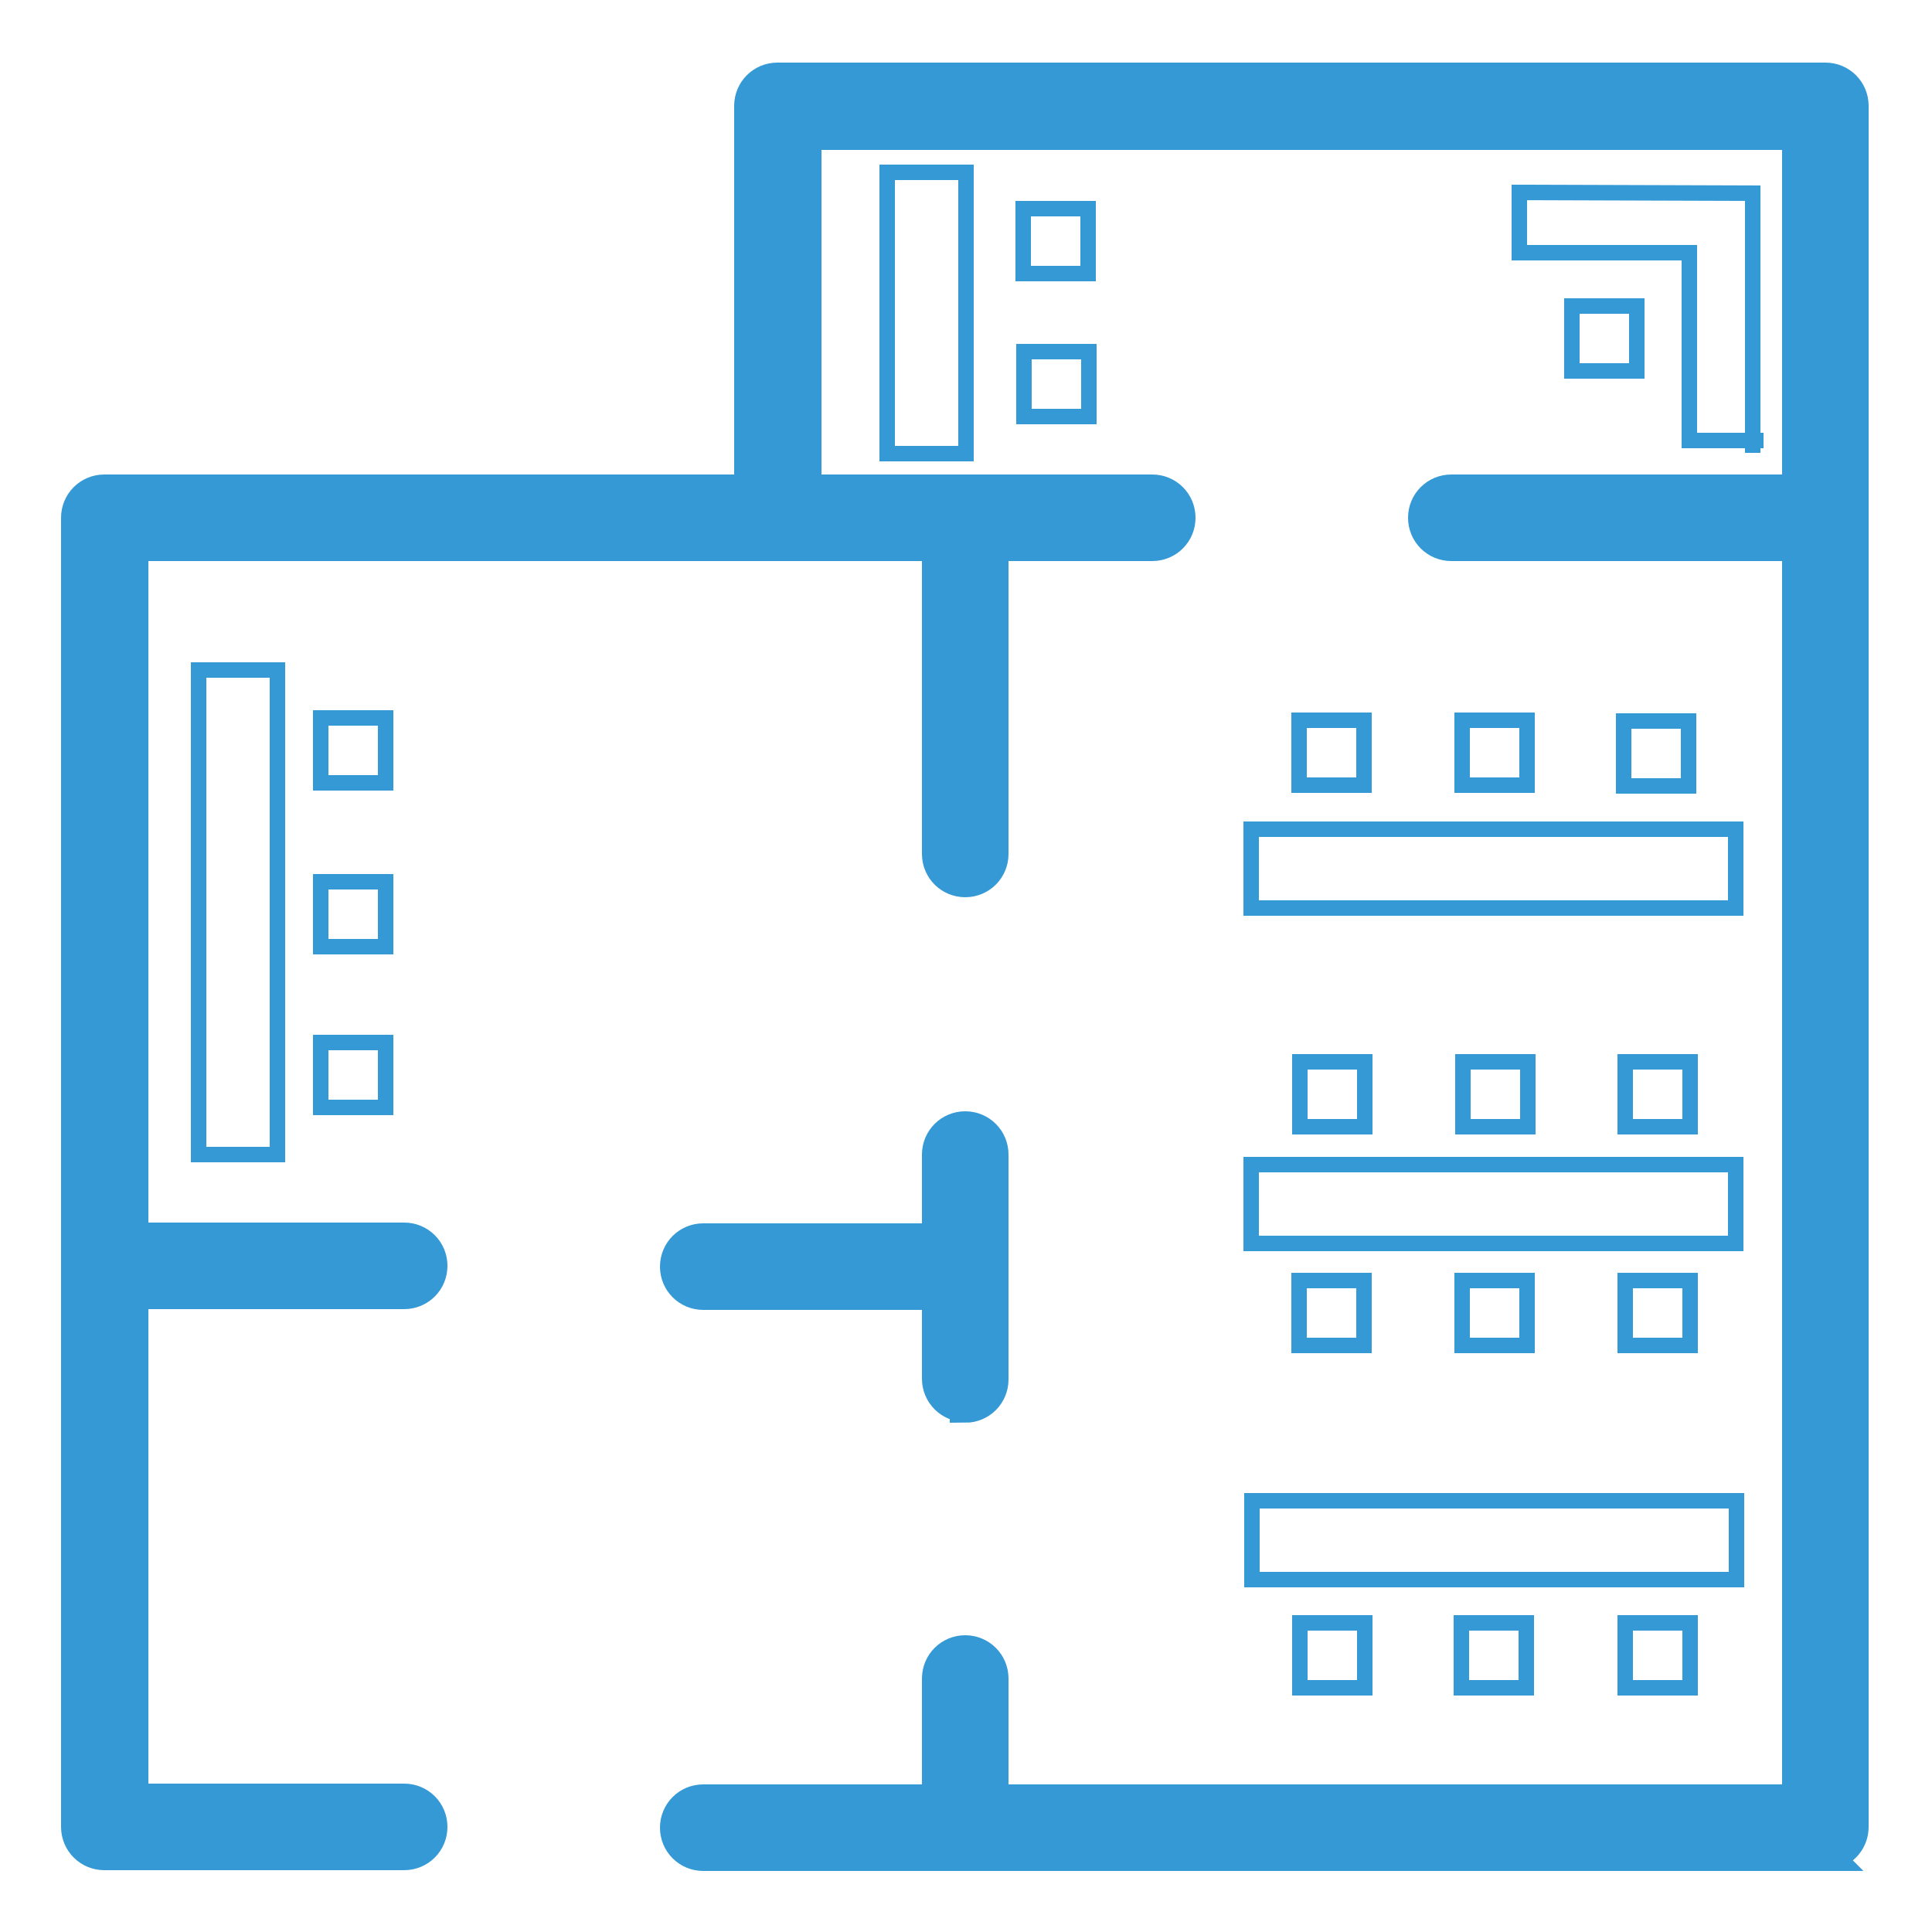 <svg xmlns="http://www.w3.org/2000/svg" viewBox="0 0 250 250"><defs><style>      .cls-1 {        fill: #3598d4;      }      .cls-1, .cls-2, .cls-3, .cls-4, .cls-5, .cls-6, .cls-7, .cls-8, .cls-9, .cls-10 {        stroke-miterlimit: 10;      }      .cls-1, .cls-2, .cls-9 {        stroke: #3598d4;      }      .cls-1, .cls-6, .cls-10 {        stroke-width: 2px;      }      .cls-2 {        stroke-width: 3px;      }      .cls-2, .cls-11, .cls-5, .cls-6 {        fill: #3499d5;      }      .cls-12 {        fill-rule: evenodd;      }      .cls-12, .cls-3, .cls-4, .cls-13 {        fill: #3299d5;      }      .cls-3, .cls-4, .cls-14, .cls-15, .cls-7, .cls-8 {        stroke: #3299d5;      }      .cls-3, .cls-8 {        stroke-width: 10px;      }      .cls-4, .cls-5 {        stroke-width: 4px;      }      .cls-14, .cls-15, .cls-7, .cls-16, .cls-8, .cls-9, .cls-10 {        fill: none;      }      .cls-14, .cls-15, .cls-16 {        stroke-linecap: round;        stroke-linejoin: round;      }      .cls-14, .cls-7 {        stroke-width: 8px;      }      .cls-15 {        stroke-width: 6px;      }      .cls-5, .cls-6, .cls-16, .cls-10 {        stroke: #3499d5;      }      .cls-16, .cls-9 {        stroke-width: 12px;      }    </style></defs><g><g id="Layer_1"><g id="Layer_1-2"><g><path class="cls-16" d="M-4657.6,237.8h-133.9c-9.5,0-17.2-7.7-17.2-17.2v-106.9c0-9.5,7.7-17.2,17.2-17.2h133.9c9.5,0,17.2,7.7,17.2,17.2v106.9c0,9.6-7.7,17.2-17.2,17.2Z"></path><path class="cls-16" d="M-4722.9,11.6h0c-33.3,0-60.2,27-60.2,60.2v24.7h120.3v-24.7c0-33.3-27-60.2-60.2-60.2Z"></path><path class="cls-16" d="M-4703.9,149.9c0,8-5,15-12.1,17.7v29c0,3.8-3.1,6.9-6.9,6.9s-6.9-3-6.9-6.9v-29c-7.1-2.7-12.1-9.7-12.1-17.7s8.5-19,19-19,19,8.5,19,19Z"></path><path class="cls-16" d="M-4722.9,28.2h0c-23.9,0-43.3,19.4-43.3,43.3v25h86.7v-25c0-23.9-19.4-43.3-43.3-43.3Z"></path></g></g><g id="Layer_1-2" data-name="Layer_1"><path class="cls-2" d="M-4375.8,71.4c0-5.8-6.5-10.4-19.9-14.1v-.5c0-9.7-7.9-17.5-17.5-17.5h-22c-7.6,0-14,4.8-16.5,11.5-3.7,0-7.4,0-11.1,0-2.5-6.7-8.9-11.5-16.5-11.5h-22c-9.7,0-17.5,7.9-17.5,17.5v.5c-13.4,3.7-19.9,8.3-19.9,14.1s.4,2.8,1.2,4.1l57.2,166.7c.4,1.2,1.5,2,2.7,2,6.8.4,13.5.6,20.3.6s13.6-.2,20.3-.6c1.2,0,2.3-.9,2.7-2l57.2-166.7c.8-1.3,1.2-2.7,1.2-4.1h0ZM-4425.8,199.1c-9.9,1-20.4,1.5-31.4,1.5s-21.5-.5-31.4-1.5l-11.5-33.5c6.3.9,13,1.6,20.2,2.1,5.7,6.1,13.8,10,22.7,10s17-3.9,22.7-10c7.2-.5,13.9-1.2,20.2-2.1l-11.5,33.5h0ZM-4432.1,146.4c0,13.9-11.3,25.3-25.2,25.3s-25.2-11.3-25.2-25.3,11.3-25.3,25.2-25.3,25.2,11.3,25.2,25.3ZM-4484.6,161.3c-6.3-.6-12.3-1.3-17.8-2.2l-11.8-34.4c8.6,2,19.2,3.5,30.9,4.5-3.2,4.9-5.1,10.8-5.1,17.1s1.4,10.5,3.8,15h0ZM-4412.1,159.2c-5.5.9-11.5,1.6-17.8,2.2,2.4-4.5,3.8-9.6,3.8-15s-1.9-12.2-5.1-17.1c11.6-.9,22.2-2.5,30.9-4.5l-11.8,34.4h0ZM-4398,118c-9.9,2.7-23.2,4.6-37.9,5.5-5.6-5.3-13.1-8.5-21.3-8.5s-15.7,3.3-21.3,8.5c-14.7-1-28.1-2.9-37.9-5.5l-12.4-36.1c4,1.9,9.2,3.5,15.5,4.9,15,3.4,35,5.3,56.1,5.3s41.1-1.9,56.1-5.3c6.4-1.5,11.5-3.1,15.5-4.9l-12.4,36.1h.1ZM-4446.8,56.8c0-6.4,5.2-11.5,11.5-11.5h22c6.4,0,11.5,5.2,11.5,11.5v11.5h-45.1v-11.5h0ZM-4512.8,56.8c0-6.4,5.2-11.5,11.5-11.5h22c6.4,0,11.5,5.2,11.5,11.5v11.5h-45.1v-11.5h0ZM-4518.8,63.6v7.8c0,1.7,1.4,3,3,3h51.1c1.7,0,3-1.4,3-3v-14.6h8.9v14.6c0,1.7,1.4,3,3,3h51.1c1.7,0,3-1.4,3-3v-7.8c10.1,3,13.4,6,13.8,7.5l-.6,1.7c-1.7,2.1-7.1,5.3-20,8.2-14.6,3.3-34.1,5.1-54.8,5.1s-40.2-1.8-54.8-5.1c-12.9-2.9-18.3-6.1-20-8.2l-.6-1.7c.5-1.5,3.8-4.5,13.8-7.5h0ZM-4439.3,238.3c-11.9.7-24,.7-35.9,0l-11.3-33c9.3.9,19.1,1.3,29.3,1.3s20-.5,29.3-1.3l-11.3,33h0ZM-4490.3,37.2c9.4,0,17-7.6,17-17s-7.6-17-17-17-17,7.6-17,17,7.6,17,17,17ZM-4490.3,9.3c6.1,0,11,4.9,11,11s-4.9,11-11,11-11-4.9-11-11,4.9-11,11-11ZM-4424.2,37.2c9.4,0,17-7.6,17-17s-7.6-17-17-17-17,7.6-17,17,7.6,17,17,17ZM-4424.2,9.3c6,0,11,4.9,11,11s-4.9,11-11,11-11-4.9-11-11,4.9-11,11-11ZM-4443.4,153.2c0,4.7-4.6,8.6-10.8,9.6v1.5c0,1.7-1.4,3-3,3s-3-1.4-3-3v-1.4c-3.7-.5-6.9-1.9-9.1-3.9-1.2-1.2-1.2-3.1,0-4.3,1.2-1.2,3.1-1.2,4.3,0s3.8,2.4,7.4,2.4,8.3-2.3,8.3-3.9-3.1-3.8-7.9-3.9c-7.9-.2-13.8-4.4-13.8-9.9s4.6-8.6,10.8-9.6v-1.5c0-1.7,1.4-3,3-3s3,1.4,3,3v1.4c3.7.5,6.9,1.9,9.1,3.9,1.2,1.2,1.2,3.1,0,4.3s-3.1,1.2-4.3,0-3.8-2.4-7.4-2.4-8.2,2.3-8.2,3.9,3.1,3.8,7.9,3.9c7.9.2,13.8,4.4,13.8,9.9h0Z"></path></g><g id="Layer_1-3" data-name="Layer_1"><circle class="cls-9" cx="-4194.7" cy="126" r="110.4"></circle><path class="cls-9" d="M-4192.1,71.7l12.6,38.8h40.8c2.7,0,3.9,3.5,1.7,5.1l-33.1,24,12.6,38.8c.8,2.6-2.1,4.7-4.3,3.1l-33.1-24-33.1,24c-2.2,1.6-5.1-.6-4.3-3.1l12.6-38.8-33.1-24c-2.2-1.6-1.1-5.1,1.7-5.1h40.8l12.6-38.8c.8-2.6,4.5-2.6,5.3,0h0Z"></path></g><g id="Layer_1-2-2" data-name="Layer_1-2"><g><path class="cls-11" d="M-3996.9,201h28.3c1.8,0,3.2-1.4,3.2-3.2v-20.8l-6.4,7.6v10h-21.9v-21.9h18.7l5.4-6.4h-27.4c-1.8,0-3.2,1.4-3.2,3.2v28.3c0,1.8,1.4,3.2,3.2,3.2h0Z"></path><path class="cls-11" d="M-3965,163.8l-16.4,19.3-6.2-6.9-4.8,4.3,8.6,9.7c.6.7,1.5,1.1,2.4,1.1h0c.9,0,1.8-.4,2.4-1.1l18.8-22.2-4.9-4.2h0Z"></path><path class="cls-11" d="M-3969.7,81.8h-28.4c-1.8,0-3.2,1.4-3.2,3.2v29.3c0,1.8,1.4,3.2,3.2,3.2h28.4c1.8,0,3.2-1.4,3.2-3.2v-29.3c0-1.8-1.4-3.2-3.2-3.2ZM-3972.9,111.1h-22v-22.9h22v22.9Z"></path><path class="cls-11" d="M-4001.6,156.7c0,1.8,1.5,3.3,3.3,3.3h28.8c1.8,0,3.3-1.5,3.3-3.3v-21.2l-6.5,7.7v10.2h-22.3v-22.3h19.1l5.6-6.5h-27.9c-1.8,0-3.3,1.5-3.3,3.3v28.8h0Z"></path><path class="cls-11" d="M-3988.8,134.7l-4.9,4.4,8.8,9.9c.6.7,1.5,1.1,2.4,1.1h0c1,0,1.8-.4,2.5-1.2l19.2-22.6-5-4.2-16.7,19.7-6.3-7h0Z"></path><path class="cls-11" d="M-3869.7,216.5h-148.2V68h113.5l9.7-9.7h-126.9c-3.3,0-5.9,2.6-5.9,5.9v156c0,3.3,2.6,5.9,5.9,5.9h155.7c3.3,0,5.9-2.6,5.9-5.9v-126.6l-9.7,9.7v113.2h0Z"></path><path class="cls-11" d="M-3820.8,31.7l-12.2-12.2c-4.6-4.6-12.1-4.6-16.7,0l-13.3,13.3h0l-71.1,71.1c-.8.8-1.4,1.8-1.7,2.9l-1.5,4.9-2.3,7.5-5.2,16.7-2.3,7.5-1,3.1c0,.1,0,.3,0,.3s.2.1.3,0l3.1-1,7.5-2.3,16.7-5.2,7.5-2.3,4.9-1.5c1.1-.3,2.1-.9,2.9-1.7l70.7-70.7h0l13.7-13.7c4.6-4.6,4.6-12.1,0-16.7h0ZM-3918.5,130.1l-17.2,4.6c-.1,0-.3,0-.3,0s-.1-.2,0-.3l4.6-17.2c0-.2.2-.3.4-.3,3.2.2,6.4,1.5,8.9,4,2.5,2.5,3.8,5.6,4,8.9,0,.2,0,.3-.3.4ZM-3909.8,124c-1.1-3.7-3.1-7-5.8-9.8-2.7-2.7-6.1-4.7-9.8-5.8l68.4-68.4,15.6,15.6-68.4,68.4h0ZM-3827.5,41.7l-7.3,7.3-15.6-15.6,7.3-7.3c.9-.9,2.4-.9,3.3,0l12.2,12.2c.9.9.9,2.4,0,3.3Z"></path></g></g><g id="Layer_1-2-3" data-name="Layer_1-2"><g id="_x36_108_-_Multiple_Destinations"><g><g><g><path class="cls-5" d="M-3725.9,113.3c-.9,0-1.7-.5-2.1-1.2l-23.1-40c-5.3-9.1-5.3-20,0-29.1,5.3-9.1,14.7-14.6,25.2-14.6s20,5.4,25.2,14.6c5.3,9.1,5.3,20,0,29.1l-23.1,40c-.4.8-1.3,1.2-2.1,1.2ZM-3725.9,33.4c-8.7,0-16.6,4.5-20.9,12.1-4.4,7.6-4.4,16.6,0,24.1l20.9,36.2,20.9-36.2c4.4-7.6,4.4-16.6,0-24.1-4.4-7.6-12.2-12.1-20.9-12.1Z"></path><path class="cls-5" d="M-3725.9,70.6c-7.8,0-14.2-6.4-14.2-14.2s6.4-14.2,14.2-14.2,14.2,6.4,14.2,14.2-6.4,14.2-14.2,14.2ZM-3725.9,47.2c-5.1,0-9.2,4.1-9.2,9.2s4.1,9.2,9.2,9.2,9.2-4.1,9.2-9.2-4.1-9.2-9.2-9.2Z"></path></g><path class="cls-5" d="M-3725.9,127.8c-8.9,0-17.3-1.6-23.7-4.4-7-3.1-10.9-7.5-10.9-12.3,0-8,10.6-14.5,26.5-16.3,1.4-.2,2.6.8,2.8,2.2s-.8,2.6-2.2,2.8c-14.3,1.6-22.1,7-22.1,11.3s12.2,11.7,29.6,11.7,29.6-6.2,29.6-11.7-7.7-9.7-22.1-11.3c-1.4-.2-2.3-1.4-2.2-2.8.1-1.4,1.4-2.3,2.8-2.2,15.8,1.8,26.5,8.3,26.5,16.3s-3.9,9.2-10.9,12.3c-6.4,2.8-14.8,4.4-23.7,4.4Z"></path></g><g><g><path class="cls-5" d="M-3582.8,112.9c-.9,0-1.7-.5-2.1-1.2l-23.1-40c-5.3-9.1-5.3-20,0-29.1,5.3-9.1,14.7-14.6,25.2-14.6s20,5.4,25.2,14.6c5.3,9.1,5.3,20,0,29.1l-23.1,40c-.4.8-1.3,1.2-2.1,1.2ZM-3582.8,33c-8.7,0-16.6,4.5-20.9,12.1-4.4,7.6-4.4,16.6,0,24.1l20.9,36.2,20.9-36.2c4.4-7.6,4.4-16.6,0-24.1-4.4-7.6-12.2-12.1-20.9-12.1Z"></path><path class="cls-5" d="M-3582.8,70.2c-7.8,0-14.2-6.4-14.2-14.2s6.4-14.2,14.2-14.2,14.2,6.4,14.2,14.2-6.4,14.2-14.2,14.2ZM-3582.8,46.8c-5.1,0-9.2,4.1-9.2,9.2s4.1,9.2,9.2,9.2,9.2-4.1,9.2-9.2-4.1-9.2-9.2-9.2Z"></path></g><path class="cls-5" d="M-3582.8,127.5c-8.9,0-17.3-1.6-23.7-4.4-7-3.1-10.9-7.5-10.9-12.3,0-8,10.6-14.5,26.5-16.3,1.4-.1,2.6.8,2.8,2.2.2,1.4-.8,2.6-2.2,2.8-14.3,1.6-22.1,7-22.1,11.3s12.2,11.7,29.6,11.7,29.6-6.2,29.6-11.7-7.7-9.7-22.1-11.3c-1.4-.2-2.3-1.4-2.2-2.8.1-1.4,1.4-2.3,2.8-2.2,15.8,1.8,26.5,8.3,26.5,16.3s-3.9,9.2-10.9,12.3c-6.4,2.8-14.8,4.4-23.7,4.4h0Z"></path></g><g><g><path class="cls-5" d="M-3655.3,219.2c-.9,0-1.7-.5-2.1-1.2l-23.1-40c-5.3-9.1-5.3-20,0-29.1,5.3-9.1,14.7-14.6,25.2-14.6s20,5.4,25.2,14.6c5.3,9.1,5.3,20,0,29.1l-23.1,40c-.4.8-1.3,1.2-2.1,1.2ZM-3655.3,139.3c-8.7,0-16.6,4.5-20.9,12.1-4.4,7.6-4.4,16.6,0,24.1l20.9,36.2,20.9-36.2c4.4-7.6,4.4-16.6,0-24.1-4.4-7.6-12.2-12.1-20.9-12.1h0Z"></path><path class="cls-5" d="M-3655.3,176.5c-7.8,0-14.2-6.4-14.2-14.2s6.4-14.2,14.2-14.2,14.2,6.4,14.2,14.2-6.4,14.2-14.2,14.2ZM-3655.3,153.1c-5.1,0-9.2,4.1-9.2,9.2s4.1,9.2,9.2,9.2,9.2-4.1,9.2-9.2-4.1-9.2-9.2-9.2Z"></path></g><path class="cls-5" d="M-3655.3,233.8c-8.9,0-17.3-1.6-23.7-4.4-7-3.1-10.9-7.5-10.9-12.3,0-8,10.6-14.5,26.5-16.3,1.4-.2,2.6.8,2.8,2.2s-.8,2.6-2.2,2.8c-14.3,1.6-22.1,7-22.1,11.3s12.2,11.7,29.6,11.7,29.6-6.2,29.6-11.7-7.7-9.7-22.1-11.3c-1.4-.2-2.3-1.4-2.2-2.8.2-1.4,1.4-2.3,2.8-2.2,15.8,1.8,26.5,8.3,26.5,16.3s-3.9,9.2-10.9,12.3c-6.4,2.8-14.8,4.4-23.7,4.4Z"></path></g><path class="cls-5" d="M-3687.4,219.7h-38.5c-1.4,0-2.5-1.1-2.5-2.5v-91.9c0-1.4,1.1-2.5,2.5-2.5s2.5,1.1,2.5,2.5v89.4h36.1c1.4,0,2.5,1.1,2.5,2.5s-1.1,2.5-2.5,2.5h0Z"></path><path class="cls-5" d="M-3582.8,219.7h-40.4c-1.4,0-2.5-1.1-2.5-2.5s1.1-2.5,2.5-2.5h38v-89.8c0-1.4,1.1-2.5,2.5-2.5s2.5,1.1,2.5,2.5v92.2c0,1.4-1.1,2.5-2.5,2.5Z"></path></g></g></g><g id="Layer_1-2-4" data-name="Layer_1-2"><g id="Layer_x5F_1"><g id="_2954181765984"><path class="cls-6" d="M-3390.4,146.6h-20.3c-2.9,0-5,2.4-5,5v25.3h20.3v-5h-15.3v-20.3h20.3v15.3h5v-20.3h-5Z"></path><polygon class="cls-6" points="-3405.7 166.9 -3395.4 166.9 -3395.4 156.6 -3405.7 156.6 -3405.7 166.9"></polygon><polygon class="cls-6" points="-3370.1 166.9 -3360.1 166.9 -3360.1 156.6 -3370.1 156.6 -3370.1 166.9"></polygon><polygon class="cls-6" points="-3405.7 202.3 -3395.4 202.3 -3395.4 192.2 -3405.7 192.2 -3405.7 202.3"></polygon><polygon class="cls-6" points="-3365.1 182 -3380.4 182 -3380.4 197.3 -3375.3 197.3 -3375.3 187.2 -3365.1 187.2 -3365.1 182"></polygon><path class="cls-6" d="M-3355,197.3h-5v5h5v5h-10v5.3h10c2.9,0,5-2.4,5-5v-10c.2-.2-5-.2-5-.2Z"></path><polygon class="cls-6" points="-3370.1 192.2 -3370.1 202.3 -3380.4 202.3 -3380.4 212.5 -3375.3 212.5 -3375.3 207.3 -3365.1 207.3 -3365.1 192.2 -3370.1 192.2"></polygon><polygon class="cls-6" points="-3355 187.2 -3350 187.2 -3350 182 -3355 182 -3355 187.2"></polygon><polygon class="cls-6" points="-3360.1 192.2 -3355 192.2 -3355 187.2 -3360.1 187.2 -3360.1 192.2"></polygon><polygon class="cls-6" points="-3390.4 176.9 -3385.4 176.9 -3385.4 171.9 -3390.4 171.9 -3390.4 176.9"></polygon><path class="cls-6" d="M-3375.3,146.6h20.3c2.9,0,5,2.4,5,5v25.3h-10v-5h5v-20.3h-20.3v25.3h-5v-30.3h5,0Z"></path><polygon class="cls-6" points="-3370.1 176.9 -3365.1 176.9 -3365.1 171.9 -3370.1 171.9 -3370.1 176.9"></polygon><path class="cls-6" d="M-3390.4,182h-25.3v25.3c0,2.9,2.4,5,5,5h25.3v-5h-25.3v-20.3h20.3v15.3h5v-20.3h-5Z"></path></g><path class="cls-6" d="M-3404,48.9c-1-1.4-.7-3.6,1-4.5,1.4-1,3.6-.7,4.5,1,2.9,4.1,4.1,7.9,3.8,11.7,0,3.8-1.4,7.4-4.1,10.8-1.2,1.4-3.1,1.7-4.5.7-1.4-1.2-1.7-3.1-.7-4.5,1.7-2.4,2.6-4.5,2.6-6.9.2-2.6-.7-5.3-2.6-8.1h0ZM-3375.6,34.8c-1-1.4-.7-3.6,1-4.5,1.4-1,3.6-.7,4.5,1,6.5,9.3,9.3,18.4,9.1,27-.2,8.6-3.4,17-9.3,24.8-1.2,1.4-3.1,1.7-4.5.7-1.4-1.2-1.7-3.1-.7-4.5,5-6.7,7.9-13.6,7.9-20.8.2-7.9-2.4-15.5-7.9-23.7h0ZM-3385.6,39.1c-1-1.4-.7-3.6,1-4.5,1.4-1,3.6-.7,4.5,1,5.3,7.7,7.7,15.1,7.7,22.2s-2.9,13.9-7.7,20.3c-1.2,1.4-3.1,1.7-4.5.7-1.4-1.2-1.7-3.1-.7-4.5,4.1-5.3,6.2-10.8,6.2-16.5s-1.9-12.2-6.5-18.6h0ZM-3395.2,44.8c-1-1.4-.7-3.6,1-4.5,1.4-1,3.6-.7,4.5,1,3.8,5.5,5.5,11,5.5,16s-1.9,10.3-5.5,14.8c-1.2,1.4-3.1,1.7-4.5.7-1.4-1.2-1.7-3.1-.7-4.5,2.6-3.6,4.1-7.2,4.3-11,0-3.8-1.4-7.9-4.5-12.4h0Z"></path><path class="cls-6" d="M-3446.6,11.6h127.3c2.4,0,4.8,1,6.2,2.6h0c1.7,1.7,2.6,3.8,2.6,6.2v206.9c0,2.4-1,4.8-2.6,6.2h0c-1.7,1.7-3.8,2.6-6.2,2.6h-127.3c-2.4,0-4.8-1-6.2-2.6-1.7-1.7-2.6-3.8-2.6-6.2V20.4c0-2.4,1-4.8,2.6-6.2,1.4-1.7,3.8-2.6,6.2-2.6h0ZM-3319.2,18.3h-127.3c-.7,0-1.2.2-1.7.7s-.7,1-.7,1.7v206.9c0,.7.2,1.2.7,1.7s1,.7,1.7.7h127.3c.7,0,1.2-.2,1.7-.7h0c.5-.5.7-1,.7-1.7V20.4c0-.7-.2-1.2-.7-1.7h0c-.5-.2-1-.5-1.7-.5Z"></path></g></g><g id="Layer_1-2-5" data-name="Layer_1-2"><g><rect class="cls-11" x="-3142.5" y="67.9" width="79.4" height="8"></rect><rect class="cls-11" x="-3142.5" y="96.6" width="79.4" height="8"></rect><rect class="cls-11" x="-3142.5" y="125.4" width="79.4" height="8"></rect><rect class="cls-11" x="-3142.5" y="154.2" width="79.4" height="8"></rect><rect class="cls-11" x="-3166.9" y="67.9" width="7.9" height="8"></rect><rect class="cls-11" x="-3166.9" y="96.6" width="7.9" height="8"></rect><rect class="cls-11" x="-3166.9" y="125.4" width="7.9" height="8"></rect><rect class="cls-11" x="-3166.9" y="154.2" width="7.9" height="8"></rect><path class="cls-11" d="M-3037.8,34.7h-154.3v179.3c0,4.6,3.8,8.4,8.4,8.4h107.3c1,0,2-.4,2.8-1.2l34.6-34.6c.8-.8,1.2-1.8,1.2-2.8h0V34.7h0ZM-3074.6,211v-25.3h25.3l-25.3,25.3ZM-3045.8,177.6h-32.8c-2.2,0-4,1.8-4,4v32.8h-101.1c-.2,0-.4-.2-.4-.4V42.7h138.3v134.9h0Z"></path></g></g><g id="Layer_1-2-6" data-name="Layer_1-2"><g><g><path class="cls-11" d="M-2895.8,138.3h-13.1c-2.9,0-5.2-2.3-5.2-5.2v-13.1c0-2.9,2.3-5.2,5.2-5.2h13.1c2.9,0,5.2,2.3,5.2,5.2v13.1c0,2.9-2.3,5.2-5.2,5.2ZM-2907,131.2h9.2v-9.2h-9.2v9.2Z"></path><path class="cls-11" d="M-2859.1,138.3h-13.1c-2.9,0-5.2-2.3-5.2-5.2v-13.1c0-2.9,2.3-5.2,5.2-5.2h13.1c2.9,0,5.2,2.3,5.2,5.2v13.1c0,2.9-2.3,5.2-5.2,5.2ZM-2870.2,131.2h9.2v-9.2h-9.2v9.2Z"></path><path class="cls-11" d="M-2895.8,174.1h-13.1c-2.9,0-5.2-2.3-5.2-5.2v-13.1c0-2.9,2.3-5.2,5.2-5.2h13.1c2.9,0,5.2,2.3,5.2,5.2v13.1c0,2.9-2.3,5.2-5.2,5.2ZM-2907,167h9.2v-9.2h-9.2v9.2Z"></path><path class="cls-11" d="M-2859.1,174.1h-13.1c-2.9,0-5.2-2.3-5.2-5.2v-13.1c0-2.9,2.3-5.2,5.2-5.2h13.1c2.9,0,5.2,2.3,5.2,5.2v13.1c0,2.9-2.3,5.2-5.2,5.2ZM-2870.2,167h9.2v-9.2h-9.2v9.2Z"></path><path class="cls-11" d="M-2832.4,139.6c-.9,0-1.7-.3-2.3-.9l-10-8.8c-1.5-1.3-1.6-3.6-.3-5,1.3-1.5,3.6-1.6,5-.3l7.2,6.4,15-17.7c1.3-1.5,3.5-1.7,5-.4,1.5,1.3,1.7,3.5.4,5l-17.3,20.5c-.6.7-1.5,1.2-2.5,1.3-.1,0-.2,0-.3,0h0Z"></path><path class="cls-11" d="M-2786.5,138.3h-13.1c-2.9,0-5.2-2.3-5.2-5.2v-13.1c0-2.9,2.3-5.2,5.2-5.2h13.1c2.9,0,5.2,2.3,5.2,5.2v13.1c0,2.9-2.3,5.2-5.2,5.2ZM-2797.6,131.2h9.2v-9.2h-9.2v9.2Z"></path><path class="cls-11" d="M-2823.2,174.1h-13.1c-2.9,0-5.2-2.3-5.2-5.2v-13.1c0-2.9,2.3-5.2,5.2-5.2h13.1c2.9,0,5.2,2.3,5.2,5.2v13.1c0,2.9-2.3,5.2-5.2,5.2ZM-2834.4,167h9.2v-9.2h-9.2v9.2Z"></path></g><g><path class="cls-11" d="M-2847.7,85.3c2,0,3.6-1.6,3.6-3.6v-12.1h24.2c2,0,3.6-1.6,3.6-3.6s-1.6-3.6-3.6-3.6h-24.2v-10.3c0-2-1.6-3.6-3.6-3.6s-3.6,1.6-3.6,3.6v29.6c0,2,1.6,3.6,3.6,3.6Z"></path><path class="cls-11" d="M-2890.4,66.1v15.6c0,2,1.6,3.6,3.6,3.6s3.6-1.6,3.6-3.6v-12.1h24.2c2,0,3.6-1.6,3.6-3.6s-1.6-3.6-3.6-3.6h-24.2v-10.3c0-2-1.6-3.6-3.6-3.6s-3.6,1.6-3.6,3.6v13.7s0,0,0,.1c0,0,0,0,0,0Z"></path><path class="cls-11" d="M-2751.4,158.1c.1-.3.2-.6.3-.9,0,0,0-.1,0-.2,0-.1,0-.3,0-.4v-81.9c0-4.3-2.9-8.3-7.7-10.5h-.2c0-.1,0-.1,0-.1,0,0,0,0,0,0,0,0,0,0,0,0-2.3-1-4.9-1.6-7.6-1.6h-38.2v-10.3c0-2-1.6-3.6-3.6-3.6s-3.6,1.6-3.6,3.6v29.6c0,2,1.6,3.6,3.6,3.6s3.6-1.6,3.6-3.6v-12.1h38.2c1.7,0,3.4.3,4.8,1,2.3,1,3.7,2.8,3.7,4.5v17.9h-178.9v-17.9c0-1.8,1.4-3.5,3.8-4.6,1.4-.7,3-1,4.7-1h31.1c2,0,3.6-1.6,3.6-3.6s-1.6-3.6-3.6-3.6h-31.1c-2.8,0-5.5.6-7.7,1.7-4.9,2.2-8,6.4-8,11.1v21.5h0v98.9c0,2,1.6,3.6,3.6,3.6h151.4c.3,0,.5,0,.7,0,0,0,.1,0,.2,0,.2,0,.3,0,.5-.2,0,0,.2-.1.3-.2.1,0,.2-.1.3-.2,0,0,.2-.1.3-.2.1,0,.2-.2.3-.3,0,0,0,0,0,0l34.6-38.9s0,0,0,0c.2-.2.3-.5.5-.7,0,0,0-.1,0-.1h0ZM-2790.9,192h-146.2v-91.8h178.9v52.9h-31c-2,0-3.6,1.6-3.6,3.6v24.7c0,2,1.6,3.6,3.6,3.6s3.6-1.6,3.6-3.6v-21.1h23.1l-28.3,31.8h0Z"></path></g></g></g><g id="Layer_1-2-7" data-name="Layer_1-2"><path class="cls-1" d="M-2511.5,69.3v65.2c0,2-1.6,3.5-3.5,3.5h-.3c-12.7,0-24.2,5.2-32.5,13.5-8.3,8.3-13.5,19.9-13.5,32.5s0,2.7.2,4.1c.2,1.4.3,2.7.6,4,.4,1.9-1,3.8-2.9,4.1-.3,0-.5,0-.7,0h-104.7c-5,0-9.6-2.1-12.9-5.4-3.3-3.3-5.4-7.8-5.4-12.8v-108.9c0-2,1.6-3.6,3.6-3.6h168.4c2,0,3.5,1.6,3.5,3.6h0ZM-2518.6,131.1v-58.2h-161.3v105.4c0,3,1.2,5.8,3.2,7.8,2,2,4.8,3.3,7.8,3.3h100.6v-.5c-.2-1.6-.2-3.1-.2-4.7,0-14.7,6-27.9,15.6-37.6,8.9-8.9,20.9-14.7,34.3-15.5h0Z"></path><path class="cls-1" d="M-2515.2,131c14.7,0,28,6,37.6,15.6,9.6,9.7,15.6,22.9,15.6,37.6s-6,28-15.6,37.6c-9.6,9.7-22.9,15.6-37.6,15.6s-28-5.9-37.6-15.6c-9.6-9.6-15.6-22.9-15.6-37.6s6-27.9,15.6-37.6c9.6-9.6,22.9-15.6,37.6-15.6h0ZM-2482.7,151.6c-8.3-8.3-19.8-13.5-32.5-13.5s-24.2,5.2-32.5,13.5c-8.3,8.3-13.5,19.9-13.5,32.5s5.2,24.3,13.5,32.5c8.3,8.3,19.8,13.5,32.5,13.5s24.2-5.2,32.5-13.5c8.3-8.3,13.5-19.8,13.5-32.5s-5.2-24.2-13.5-32.5h0Z"></path><path class="cls-1" d="M-2524.9,190.8l-7.5-8.6c-.7-.8-1.7-1.2-2.6-1.3-.9,0-1.9.2-2.6.8l-.3.3c-.7.7-1.1,1.5-1.1,2.4-.1,1,.2,1.9.8,2.6.1.1.2.3.3.4l12.8,14.7h0l.2.2.4.3c.7.6,1.7.9,2.6.8,1,0,1.9-.5,2.6-1.2l27-30.9c.7-.8,1-1.8.9-2.8,0-1-.5-1.9-1.3-2.6h0c-.8-.7-1.8-1-2.7-.9-1,0-1.9.5-2.6,1.3l-21.5,24.6c-1.3,1.5-3.5,1.6-5,.3-.2-.1-.3-.2-.4-.3h0ZM-2527.1,177.5l4.8,5.6,18.9-21.6c2-2.2,4.7-3.5,7.5-3.7,2.6-.2,5.4.7,7.6,2.4.2.2.3.3.4.4h0c2.2,2,3.3,4.6,3.5,7.3.2,2.7-.6,5.4-2.4,7.6-.2.2-.3.3-.4.5l-26.9,30.7c-2,2.3-4.6,3.5-7.5,3.7-2.7.2-5.4-.6-7.6-2.4-.1-.1-.2-.2-.3-.2l-.6-.6c-.3-.3-.4-.4-.5-.6h0c-4.3-5-8.6-9.9-13-14.9-2-2.2-2.9-5.1-2.7-7.9.2-2.7,1.4-5.3,3.4-7.2h0c0-.1,0-.1,0-.1l.2-.2c2.3-2,5.1-2.8,7.9-2.7,2.8.2,5.5,1.5,7.5,3.7h0Z"></path><path class="cls-1" d="M-2596,86.2l11.8,24.3,26.7,3.7c1.9.3,3.3,2.1,3,4-.2.9-.6,1.6-1.2,2.2l-19.4,18.6,4.7,26.6c.4,1.9-1,3.7-2.9,4.1-.9.2-1.8,0-2.5-.5l-23.6-12.5-23.8,12.7c-1.7.9-3.9.3-4.8-1.5-.4-.8-.5-1.6-.4-2.3h0l4.7-26.6-19.4-18.7c-1.4-1.4-1.5-3.6-.1-5,.6-.6,1.3-1,2.1-1.1l26.7-3.7,11.8-24.3c.9-1.8,3-2.5,4.8-1.7.8.4,1.3,1,1.7,1.7h0ZM-2589.8,115.2l-9.5-19.4-9.5,19.4h0c-.5,1.1-1.5,1.8-2.7,2l-21.4,3,15.4,14.9c.9.8,1.4,2,1.2,3.3l-3.8,21.3,19.1-10.2c1-.6,2.3-.6,3.3,0l19.1,10.2-3.7-21.3h0c-.2-1.1.2-2.3,1.1-3.2l15.5-15-21.2-2.9c-1.2-.1-2.3-.8-2.9-2h0Z"></path><path class="cls-1" d="M-2668.8,33h19.4c2,0,3.6,1.6,3.6,3.6v10.1c0,1.1.5,2.1,1.2,2.9.8.7,1.8,1.2,2.9,1.2h7.4c1.1,0,2.1-.5,2.8-1.2.7-.8,1.2-1.8,1.2-2.9v-10.1c0-2,1.6-3.6,3.6-3.6h55c2,0,3.5,1.6,3.5,3.6v10.1c0,1.1.5,2.1,1.2,2.9s1.7,1.2,2.8,1.2h7.4c1.1,0,2.1-.5,2.8-1.2.8-.8,1.2-1.8,1.2-2.9v-10.1c0-2,1.6-3.6,3.5-3.6h19.5c5,0,9.6,2.1,12.8,5.4,3.3,3.3,5.4,7.8,5.4,12.8v18.1c0,2-1.6,3.5-3.5,3.5h-168.4c-2,0-3.6-1.6-3.6-3.5v-18.1c0-5,2.1-9.6,5.4-12.8,3.3-3.3,7.9-5.4,12.9-5.4h0ZM-2652.9,40.1h-15.9c-3,0-5.8,1.3-7.8,3.3-2,2-3.2,4.8-3.2,7.8v14.6h161.3v-14.6c0-3-1.3-5.8-3.2-7.8-2-2-4.8-3.3-7.8-3.3h-15.9v6.6c0,3.1-1.3,5.9-3.3,7.9h0c-2,2-4.8,3.3-7.9,3.3h-7.4c-3.1,0-5.9-1.3-7.9-3.3h0c-2-2-3.3-4.8-3.3-7.9v-6.6h-47.9v6.6c0,3.1-1.3,5.9-3.3,7.9h0c-2,2-4.8,3.3-7.8,3.3h-7.4c-3.1,0-5.9-1.3-7.9-3.3h0c-2-2-3.3-4.8-3.3-7.9v-6.6h0Z"></path><path class="cls-1" d="M-2683.4,72.9c-2,0-3.6-1.6-3.6-3.5s1.6-3.6,3.6-3.6h168.4c2,0,3.5,1.6,3.5,3.6s-1.6,3.5-3.5,3.5h-168.4Z"></path><path class="cls-1" d="M-2641.7,15.3h7.4c3,0,5.8,1.2,7.9,3.2h0c2,2,3.3,4.8,3.3,7.9v20.3c0,3.1-1.3,5.9-3.3,7.9h0c-2,2-4.8,3.3-7.8,3.3h-7.4c-3.1,0-5.9-1.3-7.9-3.3h0c-2-2-3.3-4.8-3.3-7.9v-20.3c0-3,1.3-5.9,3.3-7.9l.2-.2c2-1.9,4.7-3,7.7-3h0ZM-2634.3,22.4h-7.4c-1.1,0-2,.4-2.7,1l-.2.2c-.7.8-1.2,1.8-1.2,2.8v20.3c0,1.1.5,2.1,1.2,2.9.8.7,1.8,1.2,2.9,1.2h7.4c1.1,0,2.1-.5,2.8-1.2.7-.8,1.2-1.8,1.2-2.9v-20.3c0-1.1-.5-2.1-1.2-2.8h0c-.7-.7-1.7-1.2-2.8-1.2h0Z"></path><path class="cls-1" d="M-2564.1,15.3h7.4c3.1,0,5.9,1.2,7.9,3.2h0c2,2,3.3,4.8,3.3,7.9v20.3c0,3.1-1.3,5.9-3.3,7.9h0c-2,2-4.8,3.3-7.9,3.3h-7.4c-3.1,0-5.9-1.3-7.9-3.3h0c-2-2-3.3-4.8-3.3-7.9v-20.3c0-3,1.3-5.9,3.3-7.9l.3-.2c2-1.9,4.7-3,7.6-3h0ZM-2556.7,22.4h-7.4c-1.1,0-2,.4-2.7,1v.2c-.9.8-1.3,1.8-1.3,2.8v20.3c0,1.1.5,2.1,1.2,2.9s1.7,1.2,2.8,1.2h7.4c1.1,0,2.1-.5,2.8-1.2.8-.8,1.2-1.8,1.2-2.9v-20.3c0-1.1-.5-2.1-1.2-2.8h0c-.7-.7-1.7-1.2-2.8-1.2h0Z"></path></g><rect class="cls-7" x="-2405.7" y="136.5" width="127.3" height="65.4" rx="-1075.6" ry="-1075.6" transform="translate(-805.6 -1606.5) rotate(-45)"></rect><rect class="cls-7" x="-2329.7" y="62.4" width="127.3" height="65.4" rx="-1037.6" ry="-1037.6" transform="translate(-731 -1574.5) rotate(-45)"></rect><path class="cls-12" d="M-2118.8,176.5c-1.7,1.7-1.7,4.5,0,6.3l26.7,26.7c1.7,1.7,4.6,1.7,6.3,0l48.9-48.8h0c0-.1,44.4-44.5,44.4-44.5h0c0,.1,48.9-48.8,48.9-48.8,1.7-1.7,1.7-4.5,0-6.3l-26.7-26.7c-1.7-1.7-4.5-1.7-6.3,0l-54.6,54.6h0c0,0-6.3,6.2-6.3,6.2h0s-20.4,20.4-20.4,20.4h0s-6.3,6.2-6.3,6.2h0s-1.3,1.3-1.3,1.3h0s-53.4,53.4-53.4,53.4h0ZM-1997,85c1.7-1.7,1.7-4.5,0-6.3l-5.7-5.8,11.5-11.5,5.7,5.7c1.7,1.7,4.5,1.7,6.3,0,1.7-1.7,1.7-4.5,0-6.3l-5.7-5.7,11.5-11.5,20.4,20.4-135.9,135.9-20.4-20.4,11.5-11.5,5.7,5.7c1.7,1.7,4.5,1.7,6.3,0,1.7-1.7,1.7-4.5,0-6.3l-5.7-5.8,11.5-11.5,5.7,5.7c1.7,1.7,4.5,1.7,6.3,0,1.7-1.7,1.7-4.5,0-6.3l-5.7-5.7,11.5-11.5,5.7,5.7c1.7,1.7,4.5,1.7,6.3,0,1.7-1.7,1.7-4.5,0-6.3l-5.7-5.7,1.3-1.3h0s10.2-10.2,10.2-10.2l5.7,5.7c1.7,1.7,4.5,1.7,6.3,0,1.7-1.7,1.7-4.6,0-6.3l-5.7-5.7,10.2-10.2h0s0,0,0,0l1.2-1.2,5.7,5.7c1.7,1.7,4.6,1.7,6.3,0,1.7-1.7,1.7-4.6,0-6.3l-5.7-5.7,11.5-11.5,5.7,5.7c1.7,1.7,4.5,1.7,6.3,0h0Z"></path><path class="cls-12" d="M-2071.3,114.8l-45-44.9c-2.6-2.6-3.9-6-3.9-9.4s1.2-6.6,3.6-9.1l.3-.3,14.1-14.1c2.6-2.6,6-3.9,9.4-3.9s6.8,1.3,9.4,3.9l45,44.9-6.3,6.3-13.3-13.3-20.4,20.4,13.3,13.3-6.3,6.3h0ZM-2064.2,68.6l-20.4,20.4-7.1-7.1,20.4-20.4,7,7.1h0ZM-2077.5,55.2l-20.4,20.4-12-12c-.9-.9-1.3-2-1.3-3.1s.4-2.1,1.1-3l14.3-14.3c.9-.9,2-1.3,3.1-1.3s2.3.4,3.1,1.3l12.1,12h0Z"></path><path class="cls-12" d="M-1991.3,128.9l-6.3,6.3,33.5,33.5c-5.1,2-9.3,4.7-12.7,8.3-3.3,3.4-5.9,7.4-7.7,12.1l-33.5-33.5-6.3,6.3,38.8,38.8c.7.7,1.5,1.1,2.3,1.2l35.3,8.8c2.4.6,4.8-.9,5.4-3.2.2-.7.2-1.5,0-2.2l-8.9-35.5c-.2-.8-.6-1.5-1.2-2.1l-38.8-38.8h0ZM-1970.5,183.1c3-3,6.8-5.3,11.6-6.9l6,24-24.1-6c1.4-4.4,3.5-8.1,6.5-11.1h0Z"></path><g><path class="cls-13" d="M-1824.2,103.7c-19.5,0-35.4-15.9-35.4-35.4s15.9-35.4,35.4-35.4,35.4,15.9,35.4,35.4-15.9,35.4-35.4,35.4ZM-1824.2,38.8c-16.3,0-29.6,13.3-29.6,29.6s13.3,29.6,29.6,29.6,29.6-13.3,29.6-29.6-13.3-29.6-29.6-29.6Z"></path><path class="cls-13" d="M-1824.2,223.2c-19.5,0-35.4-15.9-35.4-35.4s15.9-35.4,35.4-35.4,35.4,15.9,35.4,35.4-15.9,35.4-35.4,35.4ZM-1824.2,158.3c-16.3,0-29.6,13.3-29.6,29.6s13.3,29.6,29.6,29.6,29.6-13.3,29.6-29.6-13.3-29.6-29.6-29.6Z"></path><path class="cls-13" d="M-1704.7,223.2c-19.5,0-35.4-15.9-35.4-35.4s15.9-35.4,35.4-35.4,35.4,15.9,35.4,35.4-15.9,35.4-35.4,35.4ZM-1704.7,158.3c-16.3,0-29.6,13.3-29.6,29.6s13.3,29.6,29.6,29.6,29.6-13.3,29.6-29.6-13.3-29.6-29.6-29.6Z"></path><path class="cls-13" d="M-1814.2,61.1c0,5.5-4.5,10-10,10s-10-4.5-10-10,4.5-10,10-10,10,4.5,10,10ZM-1824.2,76.5c-9.1,0-17.2.1-21.3,4.9,4.4,7.2,12.3,12,21.3,12s16.9-4.8,21.3-12c-4.1-4.7-12.2-4.9-21.3-4.9Z"></path><path class="cls-13" d="M-1694.7,180.4c0,5.5-4.5,10-10,10s-10-4.5-10-10,4.5-10,10-10,10,4.5,10,10ZM-1704.7,195.8c-9.1,0-17.2.1-21.3,4.9,4.4,7.2,12.3,12,21.3,12s16.9-4.8,21.3-12c-4.1-4.7-12.2-4.9-21.3-4.9Z"></path><path class="cls-13" d="M-1814.2,180.4c0,5.5-4.5,10-10,10s-10-4.5-10-10,4.5-10,10-10,10,4.5,10,10ZM-1824.2,195.8c-9.1,0-17.2.1-21.3,4.9,4.4,7.2,12.3,12,21.3,12s16.9-4.8,21.3-12c-4.1-4.7-12.2-4.9-21.3-4.9Z"></path><path class="cls-13" d="M-1838.4,149.3c-1.9.7-3.7,1.5-5.4,2.4l-.5-2c-3.5-14.2-3.3-29.1.8-43.1l.5-1.7c1.7.9,3.5,1.7,5.4,2.3l-.3,1c-3.8,13-4,26.9-.7,40.1l.2,1ZM-1784.6,53.9c13.2-3.3,27-3,40.1.7l1,.3c.6-1.9,1.4-3.6,2.3-5.4l-1.7-.5c-14-4.1-28.9-4.3-43.1-.8l-2,.5c.9,1.7,1.7,3.5,2.4,5.4l1-.2ZM-1744.3,202.3c-13.2,3.3-27,3-40.1-.7l-1-.3c-.6,1.9-1.4,3.6-2.3,5.4l1.7.5c7.5,2.2,15.3,3.3,23,3.3s13.5-.8,20.1-2.5l2-.5c-.9-1.7-1.7-3.5-2.4-5.4l-1,.2ZM-1690.2,107.9c3.3,13.2,3,27-.7,40.1l-.3,1c1.9.6,3.6,1.4,5.4,2.3l.5-1.7c4.1-14,4.3-28.9.8-43.1l-.5-2c-1.7.9-3.5,1.7-5.4,2.4l.2,1Z"></path><g><path class="cls-13" d="M-1694.7,61.1c0,5.5-4.5,10-10,10s-10-4.5-10-10,4.5-10,10-10,10,4.5,10,10ZM-1704.7,76.5c-9.1,0-17.2.1-21.3,4.9,4.4,7.2,12.3,12,21.3,12s16.9-4.8,21.3-12c-4.1-4.7-12.2-4.9-21.3-4.9Z"></path><path class="cls-13" d="M-1704.7,103.7c-19.5,0-35.4-15.9-35.4-35.4s15.9-35.4,35.4-35.4,35.4,15.9,35.4,35.4-15.9,35.4-35.4,35.4ZM-1704.7,38.8c-16.3,0-29.6,13.3-29.6,29.6s13.3,29.6,29.6,29.6,29.6-13.3,29.6-29.6-13.3-29.6-29.6-29.6Z"></path></g><path class="cls-13" d="M-1754.3,122.2c0,5.5-4.5,10-10,10s-10-4.5-10-10,4.5-10,10-10,10,4.5,10,10ZM-1764.3,137.6c-9.1,0-17.2.1-21.3,4.9,4.4,7.2,12.3,12,21.3,12s16.9-4.8,21.3-12c-4.1-4.7-12.2-4.9-21.3-4.9Z"></path><path class="cls-13" d="M-1764.3,164.9c-19.5,0-35.4-15.9-35.4-35.4s15.9-35.4,35.4-35.4,35.4,15.9,35.4,35.4-15.9,35.4-35.4,35.4ZM-1764.3,100c-16.3,0-29.6,13.3-29.6,29.6s13.3,29.6,29.6,29.6,29.6-13.3,29.6-29.6-13.3-29.6-29.6-29.6Z"></path></g><g><path class="cls-8" d="M-1403.6,65.5v72.3c0,15.6-12.7,28.3-28.3,28.3h-63.1l-38.3,42.8c-2.9,3.3-8.4,1.2-8.4-3.2v-39.6h-16.2c-15.6,0-28.3-12.7-28.3-28.3v-72.3c0-15.6,12.7-28.3,28.3-28.3h126.1c15.6,0,28.3,12.7,28.3,28.3Z"></path><circle class="cls-3" cx="-1540.5" cy="101.7" r="8.6"></circle><circle class="cls-3" cx="-1495" cy="101.7" r="8.6"></circle><circle class="cls-3" cx="-1449.5" cy="101.7" r="8.6"></circle></g><polyline class="cls-14" points="-1182.7 212.1 -1300.9 212.1 -1300.9 68.6 -1264.4 32.1 -1175.5 32.1 -1175.5 113"></polyline><polygon class="cls-14" points="-1300.9 68.6 -1264.4 68.6 -1264.4 32.1 -1300.9 68.6"></polygon><line class="cls-14" x1="-1261.4" y1="87.7" x2="-1214.9" y2="87.7"></line><line class="cls-14" x1="-1279.4" y1="108.2" x2="-1196.6" y2="108.2"></line><line class="cls-14" x1="-1279.4" y1="128.7" x2="-1239.9" y2="128.7"></line><line class="cls-14" x1="-1279.4" y1="149.1" x2="-1250.3" y2="149.1"></line><line class="cls-14" x1="-1250" y1="169.6" x2="-1279.4" y2="169.6"></line><line class="cls-14" x1="-1279.4" y1="190.1" x2="-1242.9" y2="190.1"></line><g><circle class="cls-14" cx="-1198.1" cy="160" r="36.1"></circle><polyline class="cls-14" points="-1181.4 152 -1203.4 174 -1216.3 161.2"></polyline><path class="cls-14" d="M-1167.7,180.2l26.3,26.3c2.8,2.8,2.8,7.4,0,10.2h0c-2.8,2.8-7.4,2.8-10.2,0l-26.3-26.3"></path></g><path class="cls-13" d="M-976.3,164.7c-14.7,18-34.8,48.2-61.6,34.1s-16-15.4-14.6-26.2c.6-4.5,2.5-8.6,4.9-12.4s1.1-1.7,1.7-2.5-1.1,1.4-.2.3c1.6-1.9,3.2-3.9,4.9-5.8,14-16.6,28.1-33,42.4-49.4s9.8-11.5,14.9-17,.9-.9,1.3-1.4,1-.8-.1,0c.7-.6,1.5-1.1,2.3-1.5,4.8-2.9,10.6-4.1,16.2-3.4,11.5,1.4,23.8,9.7,25.9,22s-9.9,28.5-18.8,39.1c-4.6,5.5,3.3,13.5,8,8,9.7-11.6,20.7-24.4,22.2-40,1.3-13.7-5.7-24.3-16-32.3-1.1-.8.9.7,0,0s-1.7-1.3-2.8-1.9c-2.4-1.5-5-2.7-7.6-3.7-4.4-1.7-9.3-2.7-14-2.7s-13.6,1.9-19.3,5.5-8.7,8.2-12.7,12.6c-16.1,18.3-32,36.8-47.7,55.4-5.9,7-11.8,13.6-14.9,22.5-5.2,14.9,1.1,30.7,12.8,40.5,13.7,11.5,34.5,11.4,49.1,1.7s22.3-22.1,31.8-33.7c4.5-5.6-3.4-13.6-8-8h0Z"></path><path class="cls-13" d="M-930.9,74.5c14.7-18,34.8-48.2,61.6-34.1s16,15.4,14.6,26.2c-.6,4.5-2.5,8.6-4.9,12.4s-1.1,1.7-1.7,2.5,1.1-1.4.2-.3c-1.6,1.9-3.2,3.9-4.9,5.8-14,16.6-28.1,33-42.4,49.4-4.9,5.7-9.8,11.5-14.9,17s-.9.9-1.3,1.4-1,.8.1,0c-.7.6-1.5,1.1-2.3,1.5-4.8,2.9-10.6,4.1-16.2,3.4-11.5-1.4-23.8-9.7-25.9-22s9.9-28.5,18.8-39.1c4.6-5.5-3.3-13.5-8-8-9.7,11.6-20.7,24.4-22.2,40-1.3,13.7,5.7,24.3,16,32.3,1.1.8-.9-.7,0,0s1.7,1.3,2.8,1.9c2.4,1.5,5,2.7,7.6,3.7,4.4,1.7,9.3,2.7,14,2.7s13.6-1.9,19.3-5.5,8.7-8.2,12.7-12.6c16.1-18.3,32-36.8,47.7-55.4s11.8-13.6,14.9-22.5c5.2-14.9-1.1-30.7-12.8-40.5-13.7-11.5-34.5-11.4-49.1-1.7s-22.3,22.1-31.8,33.7c-4.5,5.6,3.4,13.6,8,8h0Z"></path><g><path class="cls-13" d="M-627.6,134.4h-66c-1.9,0-3.4,1.6-3.4,3.5v2.2c0,2,1.5,3.5,3.4,3.5h77.1v-9.3h-11.1Z"></path><path class="cls-13" d="M-621.2,147.4v77.1c0,2.2,1.6,3.9,3.5,3.9h2.2c2,0,3.5-1.8,3.5-3.9v-86.9c0-1.8-1.4-3.2-3.2-3.2h-6.1v13h0Z"></path><circle class="cls-13" cx="-715.7" cy="58.1" r="18.4" transform="translate(-610 -652.2) rotate(-76.9)"></circle><path class="cls-13" d="M-611.9,79.2c-1.8-.6-3.8.3-4.5,2.2l-14.9,43.4h-53.2c-1.9,0-3.5,1.6-3.5,3.5s1.6,3.5,3.5,3.5h55.7c1.2,0,2.2-.6,2.9-1.5.2-.3.4-.6.5-1l15.6-45.7c.6-1.8-.3-3.8-2.2-4.5Z"></path><path class="cls-13" d="M-720.5,220.3c-2.6,0-4.8-2.1-4.8-4.8v-39.2c0-2.6,2.1-4.8,4.8-4.8s4.8,2.1,4.8,4.8v39.2c0,2.6-2.1,4.8-4.8,4.8Z"></path><path class="cls-13" d="M-694.3,184.5h-52.3c-3.6,0-6.7-2.7-7.1-6.3l-10.1-79.9c-.5-3.9,2.3-7.5,6.2-8,3.9-.5,7.5,2.3,8,6.2l9.3,73.6h46c4,0,7.2,3.2,7.2,7.2s-3.2,7.2-7.2,7.2Z"></path><path class="cls-13" d="M-700.3,230.1c-1.2,0-2.5-.5-3.4-1.4l-7.3-7.3h-19.6l-7.3,7.3c-1.9,1.9-4.9,1.9-6.8,0s-1.9-4.9,0-6.8l8.7-8.7c.9-.9,2.1-1.4,3.4-1.4h23.6c1.3,0,2.5.5,3.4,1.4l8.7,8.7c1.9,1.9,1.9,4.9,0,6.8s-2.2,1.4-3.4,1.4Z"></path><path class="cls-13" d="M-655.2,215.2l-13.4-58.7c-1.2-3.5-4.1-6.2-7.7-7.1l-26.5-2c-1,0-1.7-.9-1.7-1.9v-20.2h-.5s0,0,0,0c-2.6,0-5-1.1-6.7-3l-15.4-16.8c-.5-.5-.5-1.4,0-1.9.5-.5,1.4-.5,1.9,0l15.4,16.8c1.2,1.4,3,2.2,4.9,2.2.1,0,1.8,0,1.8,0h44.8c4.3,0,7.8-3.5,7.8-7.8,0-4.3-3.5-7.8-7.8-7.8h-45s-1.1,0-1.1,0v-9.6c0-10.4-8.5-18.9-18.9-18.9s-.7,0-1.1,0h0c-9.8,0-17.8,7.9-17.8,17.8l2,59.4c.2,5,4,9.1,9,9.5l43.7,3.9,17.4,51.2c2,5.8,6,10.5,11.6,8.2,3-1.2,5.3-3.7,3.3-13.4Z"></path></g><g><g><g><path class="cls-4" d="M-369.2,198.8c-.4,0-.7,0-1.1-.3l-63.1-36.4c-.7-.4-1.1-1.1-1.1-1.8v-72.8c0-.8.4-1.5,1.1-1.8l63.1-36.4c.6-.4,1.5-.4,2.1,0l63.1,36.4c.7.4,1.1,1.1,1.1,1.8v72.8c0,.8-.4,1.5-1.1,1.8l-63.1,36.4c-.3.2-.7.3-1.1.3ZM-430.1,159.1l60.9,35.2,60.9-35.2v-70.4l-60.9-35.2-60.9,35.2v70.4ZM-306.1,160.3h0,0Z"></path><path class="cls-4" d="M-369.2,126c-.4,0-.7,0-1.1-.3l-63.1-36.4c-1-.6-1.4-1.9-.8-2.9.6-1,1.9-1.4,2.9-.8l62,35.8,62-35.8c1-.6,2.3-.2,2.9.8.6,1,.2,2.3-.8,2.9l-63.1,36.4c-.3.2-.7.3-1.1.3Z"></path><path class="cls-4" d="M-369.2,198.8c-1.2,0-2.1-1-2.1-2.1v-72.8c0-1.2,1-2.1,2.1-2.1s2.1,1,2.1,2.1v72.8c0,1.2-1,2.1-2.1,2.1Z"></path></g><path class="cls-4" d="M-401.7,107.2c-.7,0-1.4-.4-1.8-1.1-.6-1-.2-2.3.8-2.9l62.9-36.5c1-.6,2.3-.3,2.9.8.6,1,.2,2.3-.8,2.9l-62.9,36.5c-.3.2-.7.3-1.1.3Z"></path></g><g><path class="cls-4" d="M-440.4,67.4h-83.5c-1.2,0-2.1-1-2.1-2.1s1-2.1,2.1-2.1h83.5c1.2,0,2.1,1,2.1,2.1s-1,2.1-2.1,2.1Z"></path><path class="cls-4" d="M-451.7,96.7h-58.8c-1.2,0-2.1-1-2.1-2.1s1-2.1,2.1-2.1h58.8c1.2,0,2.1,1,2.1,2.1s-1,2.1-2.1,2.1Z"></path><path class="cls-4" d="M-451.7,126h-47.6c-1.2,0-2.1-1-2.1-2.1s1-2.1,2.1-2.1h47.6c1.2,0,2.1,1,2.1,2.1s-1,2.1-2.1,2.1Z"></path><path class="cls-4" d="M-451.7,155.3h-66.6c-1.2,0-2.1-1-2.1-2.1s1-2.1,2.1-2.1h66.6c1.2,0,2.1,1,2.1,2.1s-1,2.1-2.1,2.1Z"></path><path class="cls-4" d="M-440.4,184.6h-48.2c-1.2,0-2.1-1-2.1-2.1s1-2.1,2.1-2.1h48.2c1.2,0,2.1,1,2.1,2.1s-1,2.1-2.1,2.1Z"></path></g></g><g><g><polygon class="cls-15" points="-170 102.2 -136.3 102.2 -130.3 74.3 -176.1 74.3 -170 102.2"></polygon><polyline class="cls-15" points="-130.3 74.3 -126.1 57.5 -115.2 57.5"></polyline><g><circle class="cls-15" cx="-141.6" cy="113" r="3.7"></circle><circle class="cls-15" cx="-164.8" cy="113" r="3.7"></circle></g></g><path class="cls-15" d="M-81,149.3V51.3c0-7.5-6.1-13.6-13.6-13.6h-111.8c-7.5,0-13.6,6.1-13.6,13.6v153.7c0,7.5,6.1,13.6,13.6,13.6h111.8c7.5,0,13.6-6.1,13.6-13.6v-55.7Z"></path><line class="cls-15" x1="-191.3" y1="136.8" x2="-109.7" y2="136.8"></line><line class="cls-15" x1="-191.3" y1="156.7" x2="-130.4" y2="156.7"></line><line class="cls-15" x1="-191.3" y1="176.5" x2="-130.4" y2="176.5"></line><line class="cls-15" x1="-191.3" y1="196.4" x2="-130.4" y2="196.4"></line></g><g><g><polygon class="cls-15" points="370 102.2 403.7 102.2 409.7 74.3 363.9 74.3 370 102.2"></polygon><polyline class="cls-15" points="409.7 74.3 413.9 57.5 424.8 57.5"></polyline><g><circle class="cls-15" cx="398.4" cy="113" r="3.7"></circle><circle class="cls-15" cx="375.2" cy="113" r="3.7"></circle></g></g><path class="cls-15" d="M459,149.3V51.3c0-7.5-6.1-13.6-13.6-13.6h-111.8c-7.5,0-13.6,6.1-13.6,13.6v153.7c0,7.5,6.1,13.6,13.6,13.6h111.8c7.5,0,13.6-6.1,13.6-13.6v-55.7Z"></path><line class="cls-15" x1="348.7" y1="136.8" x2="430.3" y2="136.8"></line><line class="cls-15" x1="348.7" y1="156.7" x2="409.6" y2="156.7"></line><line class="cls-15" x1="348.7" y1="176.5" x2="409.6" y2="176.5"></line><line class="cls-15" x1="348.7" y1="196.4" x2="409.6" y2="196.4"></line></g><path class="cls-5" d="M236.3,240.1H91c-2,0-3.6-1.6-3.6-3.6s1.6-3.6,3.6-3.6h30.3v-15.7c0-2,1.6-3.6,3.6-3.6s3.6,1.6,3.6,3.6v15.7h104.1V70.6h-44.8c-2,0-3.6-1.6-3.6-3.6s1.6-3.6,3.6-3.6h44.8V17.4H104.3v46h44.8c2,0,3.6,1.6,3.6,3.6s-1.6,3.6-3.6,3.6h-20.6v39.9c0,2-1.6,3.6-3.6,3.6s-3.6-1.6-3.6-3.6v-39.9H17.2v89.6h35.1c2,0,3.6,1.6,3.6,3.6s-1.6,3.6-3.6,3.6H17.2v65.4h35.1c2,0,3.6,1.6,3.6,3.6s-1.6,3.6-3.6,3.6H13.5c-2,0-3.6-1.6-3.6-3.6V67c0-2,1.6-3.6,3.6-3.6h83.5V13.7c0-2,1.6-3.6,3.6-3.6h135.6c2,0,3.6,1.6,3.6,3.6v222.7c0,2-1.6,3.6-3.6,3.6ZM124.9,182c-2,0-3.6-1.6-3.6-3.6v-10.9h-30.3c-2,0-3.6-1.6-3.6-3.6s1.6-3.6,3.6-3.6h30.3v-10.9c0-2,1.6-3.6,3.6-3.6s3.6,1.6,3.6,3.6v29.1c0,2-1.6,3.6-3.6,3.6Z"></path><rect class="cls-10" x="188.2" y="167.9" width="10.2" height="62.7" transform="translate(392.6 6) rotate(90)"></rect><rect class="cls-10" x="188.2" y="124.5" width="10.2" height="62.7" transform="translate(349.1 -37.5) rotate(90)"></rect><rect class="cls-10" x="188.2" y="81.1" width="10.2" height="62.7" transform="translate(305.7 -80.9) rotate(90)"></rect><rect class="cls-10" x="168.1" y="165.8" width="8.4" height="8.4" transform="translate(342.3 -2.4) rotate(90)"></rect><rect class="cls-10" x="189.2" y="165.8" width="8.4" height="8.4" transform="translate(363.4 -23.5) rotate(90)"></rect><rect class="cls-10" x="210.3" y="165.8" width="8.4" height="8.4" transform="translate(384.5 -44.6) rotate(90)"></rect><rect class="cls-10" x="210.3" y="137.4" width="8.4" height="8.4" transform="translate(356.1 -72.9) rotate(90)"></rect><rect class="cls-10" x="189.2" y="137.4" width="8.4" height="8.4" transform="translate(335.1 -51.8) rotate(90)"></rect><rect class="cls-10" x="168.1" y="137.4" width="8.4" height="8.4" transform="translate(314 -30.7) rotate(90)"></rect><rect class="cls-10" x="210.1" y="93.3" width="8.4" height="8.4" transform="translate(311.8 -116.8) rotate(90)"></rect><rect class="cls-10" x="189.2" y="93.3" width="8.4" height="8.4" transform="translate(290.9 -96) rotate(90)"></rect><rect class="cls-10" x="168.1" y="93.3" width="8.4" height="8.4" transform="translate(269.8 -74.9) rotate(90)"></rect><rect class="cls-10" x="210.3" y="210" width="8.4" height="8.4" transform="translate(428.7 -.3) rotate(90)"></rect><rect class="cls-10" x="189.1" y="210" width="8.4" height="8.4" transform="translate(407.5 20.9) rotate(90)"></rect><rect class="cls-10" x="168.1" y="210" width="8.4" height="8.4" transform="translate(386.6 41.9) rotate(90)"></rect><rect class="cls-10" x="114.8" y="22.3" width="10.2" height="36.4"></rect><polyline class="cls-10" points="228.2 57 218.6 57 218.6 32.7 196.6 32.7 196.6 24.9 226.8 25 226.8 58.6"></polyline><rect class="cls-10" x="203.4" y="39.7" width="8.4" height="8.4" transform="translate(251.5 -163.8) rotate(90)"></rect><rect class="cls-10" x="132.5" y="27" width="8.4" height="8.4" transform="translate(167.8 -105.5) rotate(90)"></rect><rect class="cls-10" x="132.5" y="45.4" width="8.4" height="8.4" transform="translate(186.3 -87) rotate(90)"></rect><rect class="cls-10" x="25.7" y="86.8" width="10.2" height="62.7" transform="translate(61.6 236.2) rotate(-180)"></rect><rect class="cls-10" x="41.5" y="134.9" width="8.4" height="8.4" transform="translate(91.4 278.2) rotate(-180)"></rect><rect class="cls-10" x="41.5" y="114" width="8.4" height="8.4" transform="translate(91.4 236.5) rotate(-180)"></rect><rect class="cls-10" x="41.5" y="93" width="8.4" height="8.4" transform="translate(91.4 194.3) rotate(-180)"></rect></g></g></svg>